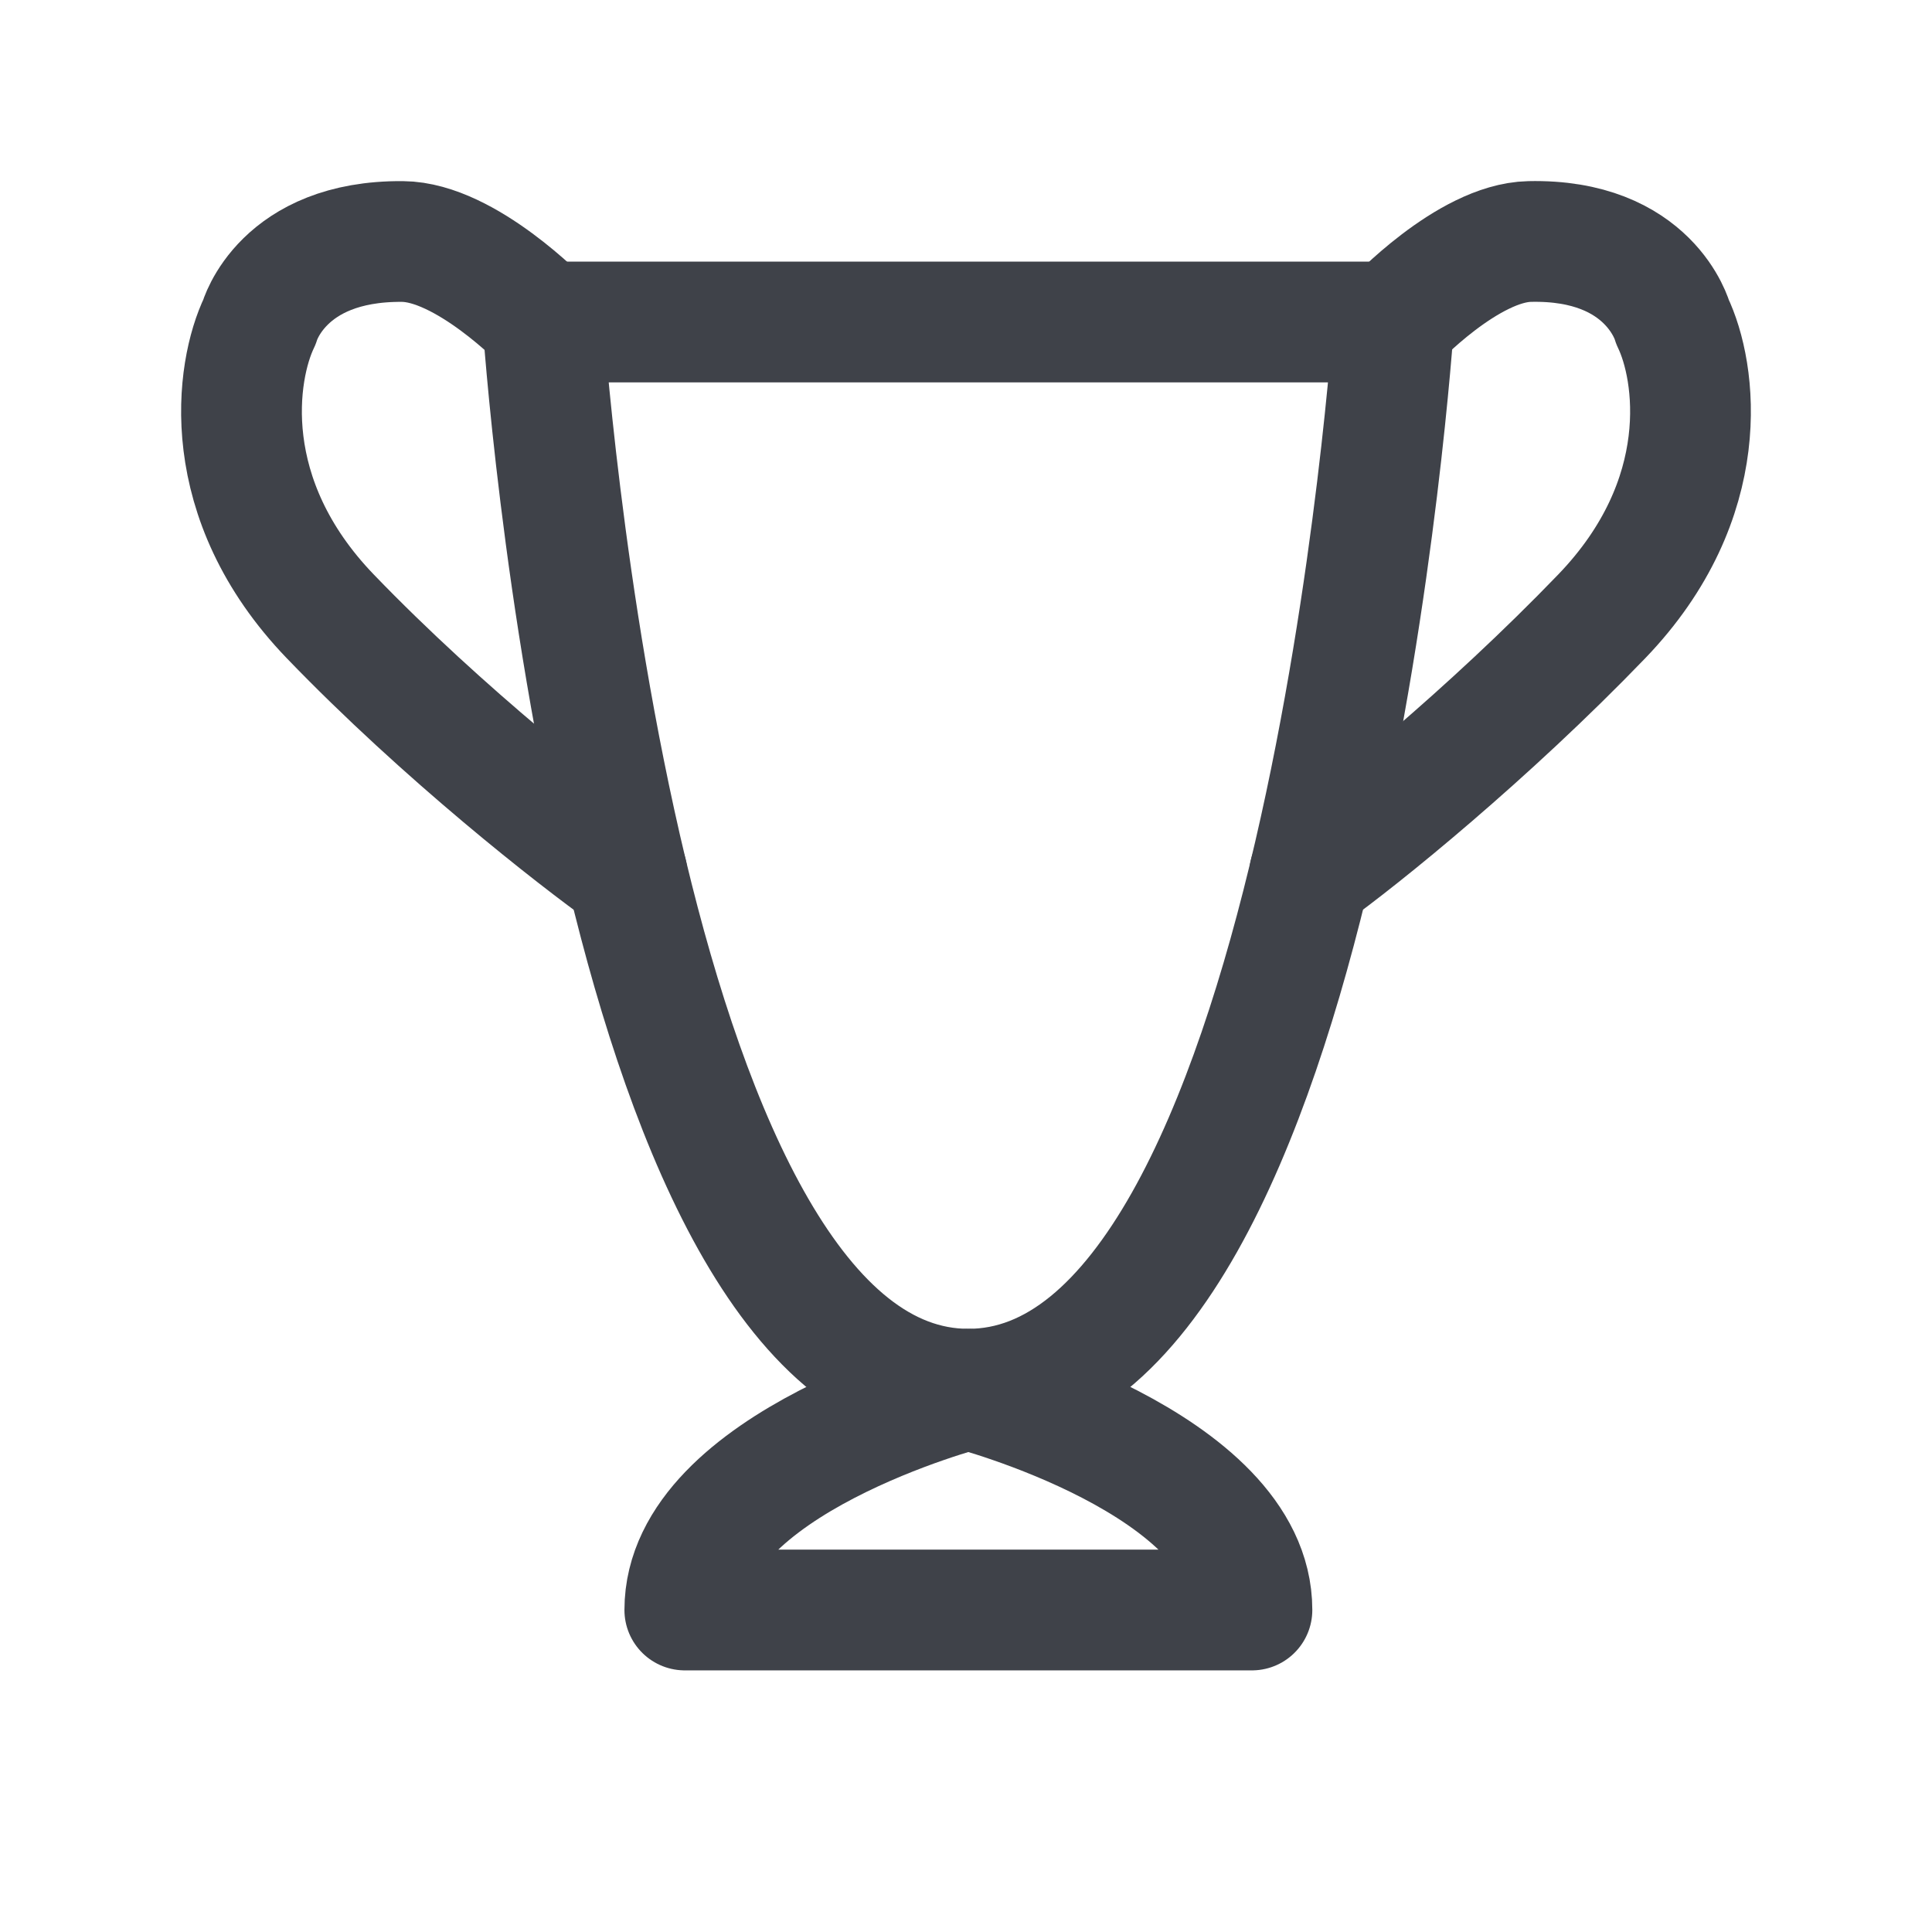 <svg width="24" height="24" viewBox="0 0 24 24" fill="none" xmlns="http://www.w3.org/2000/svg">
<path d="M6.745 4H17.313C17.313 4 16.433 17.257 12.029 17.257C9.878 17.257 8.568 14.094 7.79 10.857C6.976 7.468 6.745 4 6.745 4Z" stroke="#3F4249" stroke-width="1.5" stroke-linecap="round" stroke-linejoin="round"/>
<path d="M17.313 4C17.313 4 18.234 3.017 19 3C20.5 2.966 20.777 4 20.777 4C21.071 4.609 21.306 6.194 19.897 7.657C18.488 9.12 16.91 10.4 16.268 10.857" stroke="#3F4249" stroke-width="1.5" stroke-linecap="round" stroke-linejoin="round"/>
<path d="M6.745 4C6.745 4 5.786 3.006 5 3C3.5 2.988 3.223 4 3.223 4C2.929 4.609 2.694 6.194 4.103 7.657C5.512 9.12 7.148 10.4 7.79 10.857" stroke="#3F4249" stroke-width="1.5" stroke-linecap="round" stroke-linejoin="round"/>
<path d="M8.507 20C8.507 18.171 12.029 17.257 12.029 17.257C12.029 17.257 15.552 18.171 15.552 20H8.507Z" stroke="#3F4249" stroke-width="1.5" stroke-linecap="round" stroke-linejoin="round"/>
</svg>
